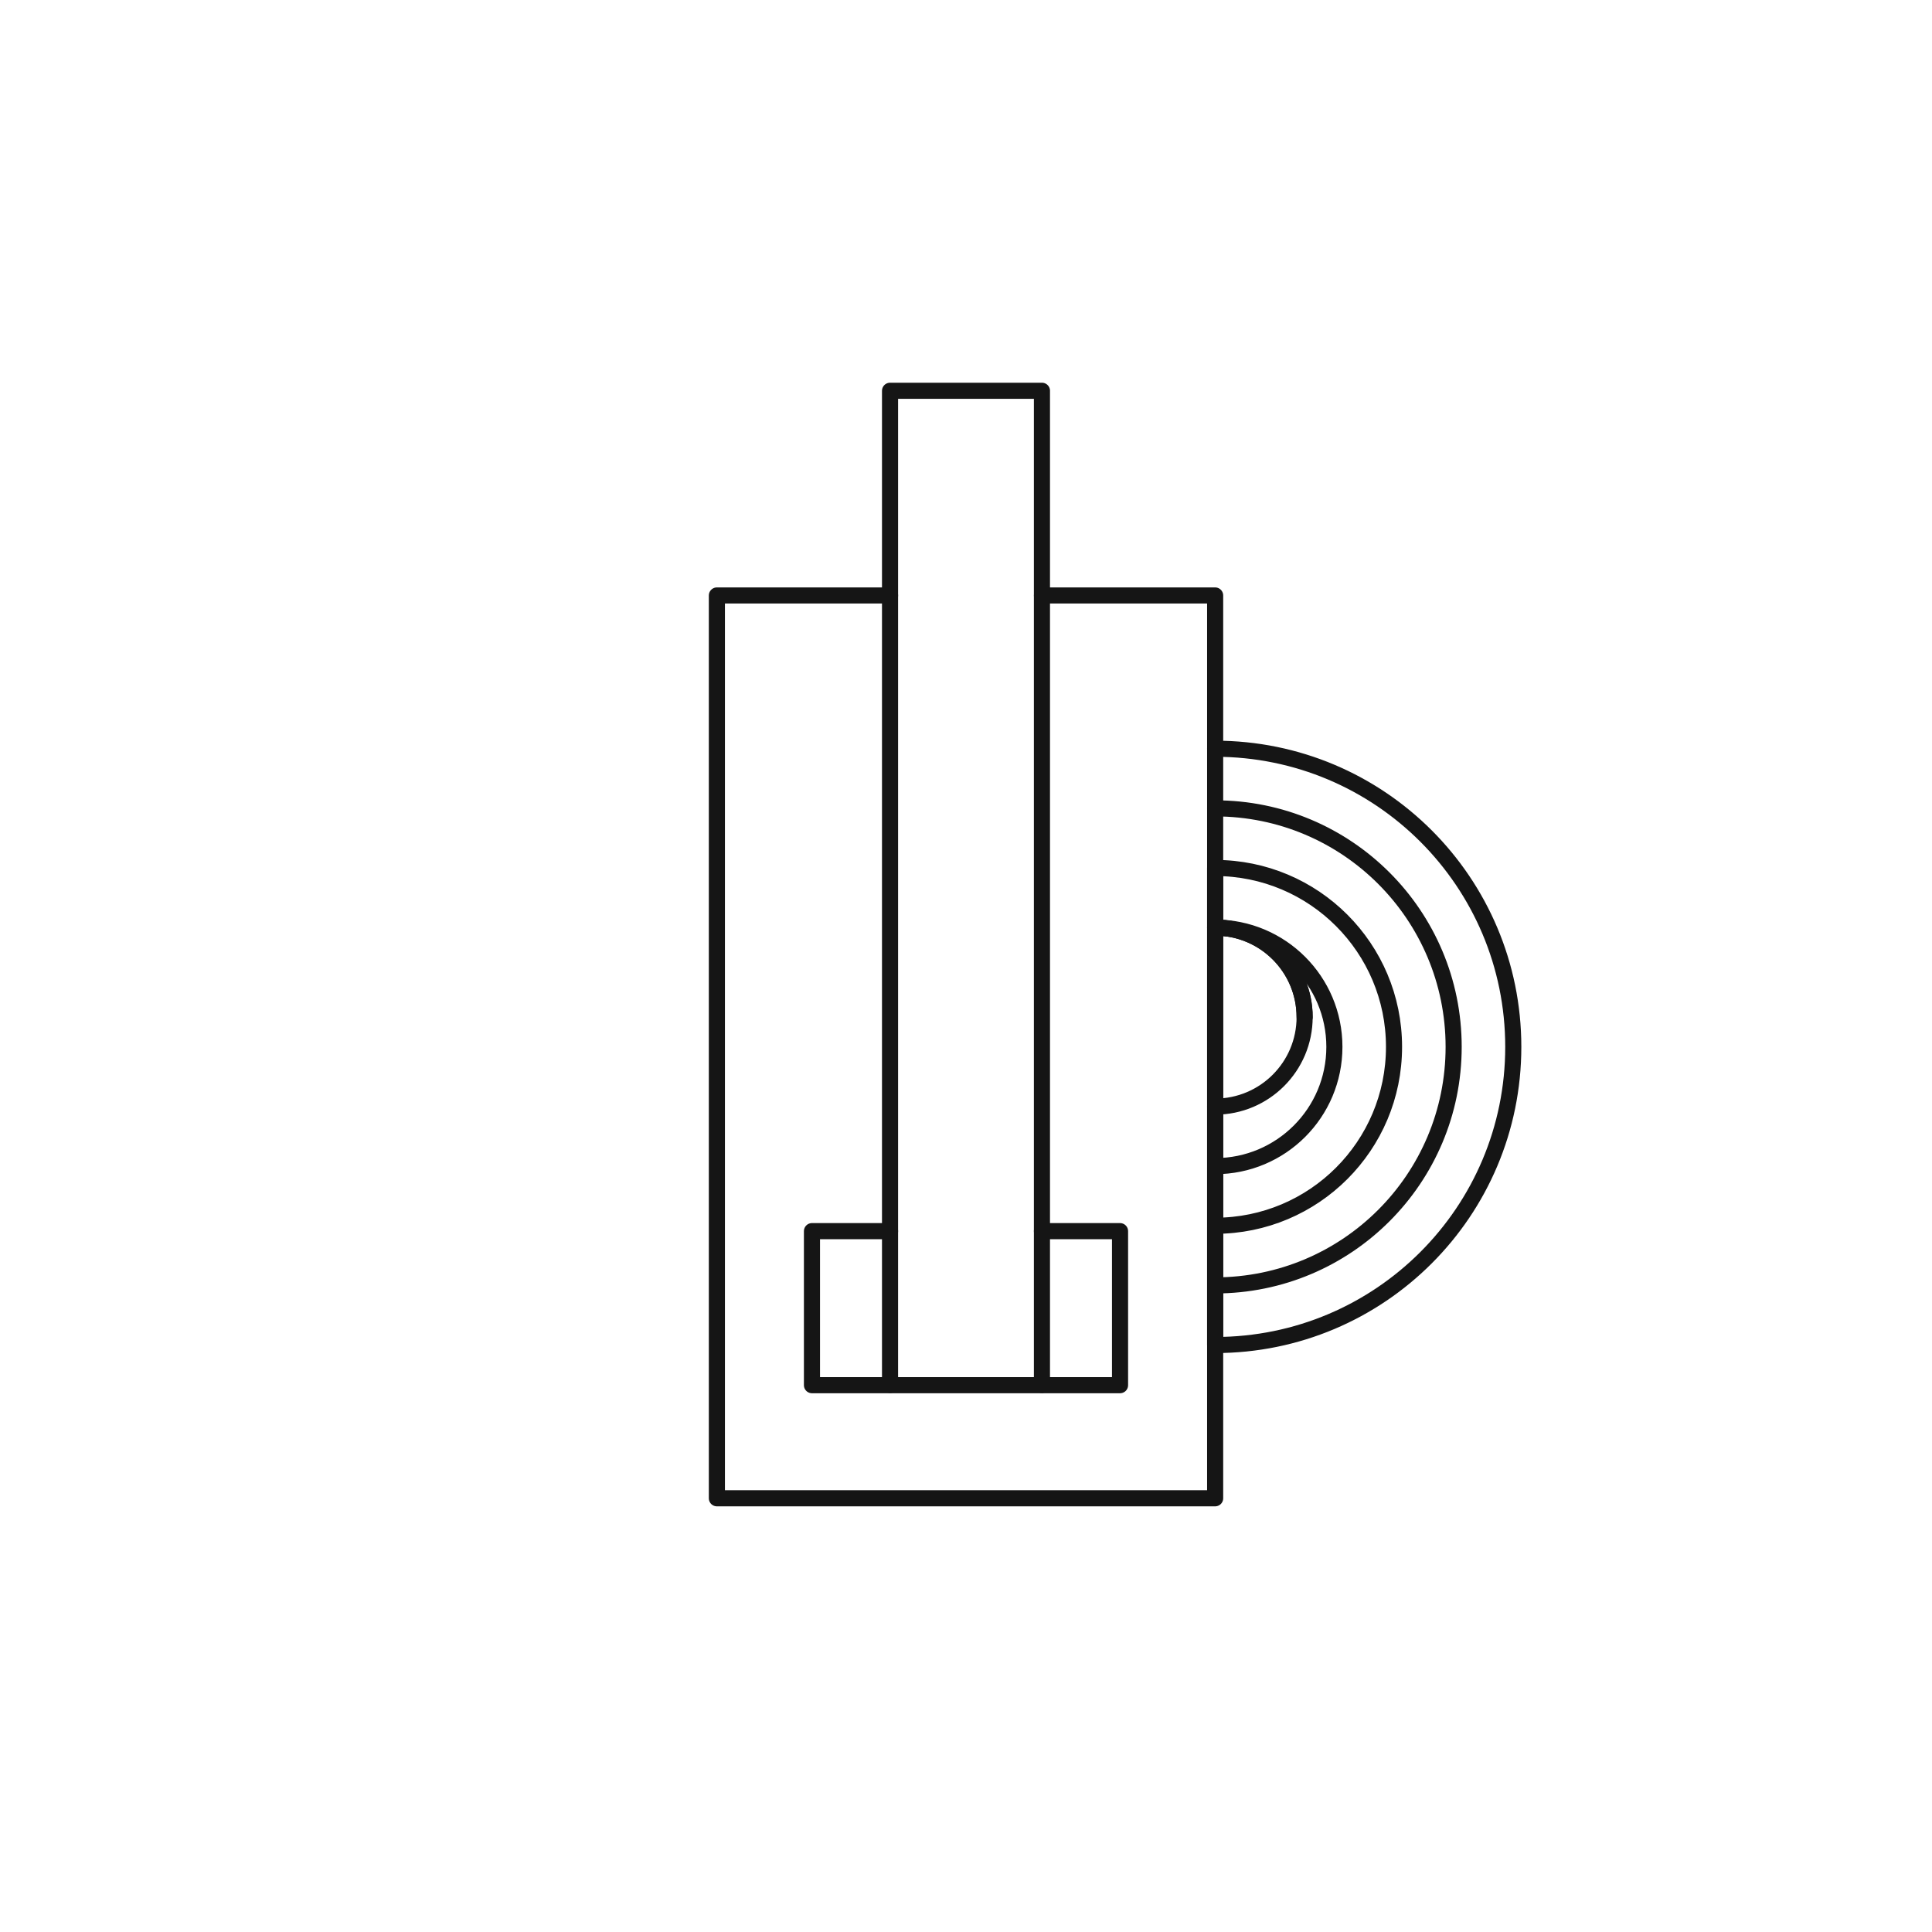 <svg height="180" viewBox="0 0 180 180" width="180" xmlns="http://www.w3.org/2000/svg"><g fill="none" stroke="#151515" stroke-linecap="round" stroke-linejoin="round" stroke-width="1.5"><path d="m97.076 129.033v-92.626h-14.153v92.625"/><path d="m82.924 55.478h-16.134v84.114h46.422v-84.114h-16.134"/><path d="m97.076 114.702h7.275v14.353h-28.702v-14.353h7.275"/><path d="m113.211 103.101c4.605 0 8.338-3.733 8.338-8.338s-3.733-8.338-8.338-8.338"/><path d="m121.549 94.763c0-4.605-3.733-8.338-8.338-8.338"/><path d="m113.211 103.091v-22.222 44.444c15.354 0 27.778-12.424 27.778-27.778s-12.424-27.778-27.778-27.778m-0 50.001c12.283 0 22.222-9.939 22.222-22.222s-9.939-22.222-22.222-22.222m0 38.888c9.212 0 16.667-7.454 16.667-16.667s-7.454-16.667-16.667-16.667m0 27.779c6.141 0 11.111-4.97 11.111-11.111s-4.97-11.111-11.111-11.111"/></g></svg>